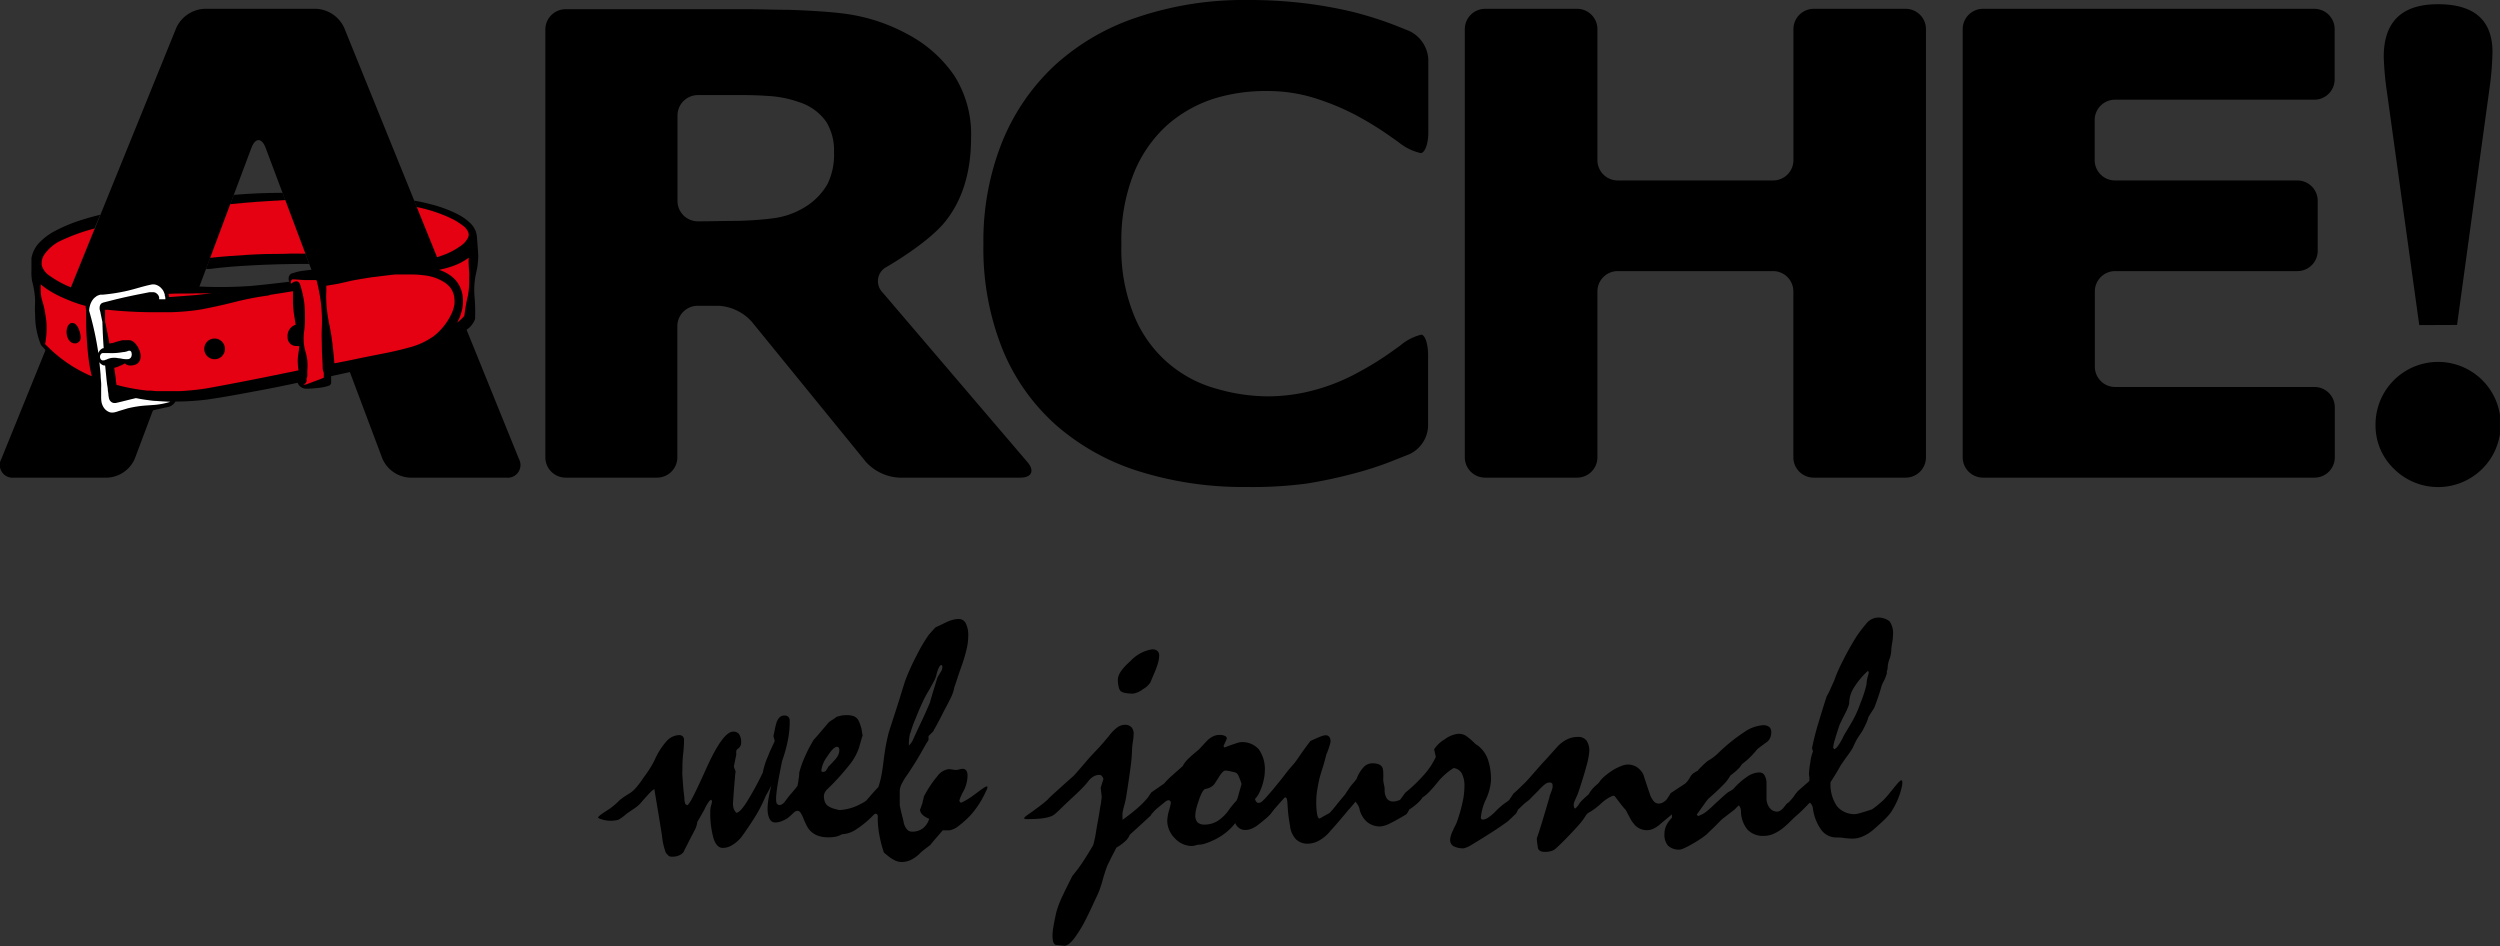<?xml version="1.0" encoding="UTF-8"?> <svg xmlns="http://www.w3.org/2000/svg" id="レイヤー_1" data-name="レイヤー 1" viewBox="0 0 325.98 123.36"><rect x="0" y="0" width="325.98" height="123.36" fill="#333333" stroke="none"/><defs><style>.cls-1{fill:#fff;}.cls-2{fill:#e50012;}</style></defs><path d="M115.05,38.1a2.09,2.09,0,0,1,.58-3.31s5.24-3,7.54-5.8,3.45-6.53,3.45-11a14.26,14.26,0,0,0-2.23-8.19,16.91,16.91,0,0,0-6-5.31,23.44,23.44,0,0,0-8-2.67c-2.85-.41-7.58-.54-7.58-.54-1.45,0-3.83-.08-5.29-.08H73.76A2.65,2.65,0,0,0,71.11,3.8V59.63a2.65,2.65,0,0,0,2.65,2.65H85.68a2.65,2.65,0,0,0,2.64-2.65V42.51A2.66,2.66,0,0,1,91,39.87h2.72A6.32,6.32,0,0,1,98,41.92l14.91,18.31a6.32,6.32,0,0,0,4.31,2.05h15.84c1.46,0,1.87-.9.93-2ZM107.9,24a8.48,8.48,0,0,1-2.64,2.81,10.36,10.36,0,0,1-4.68,1.68c-1.87.25-4.3.31-4.3.31-1.45,0-3.83.06-5.29.06h0a2.66,2.66,0,0,1-2.65-2.64V15.05A2.66,2.66,0,0,1,91,12.4h1l5.29,0s1.24,0,2.81.11a14.26,14.26,0,0,1,4.1.81,6.85,6.85,0,0,1,3.55,2.58,7.17,7.17,0,0,1,1,3.94A8.77,8.77,0,0,1,107.9,24Z"></path><path d="M44.87,3.6a4.25,4.25,0,0,0-3.63-2.45H26.61A4.28,4.28,0,0,0,23,3.6L.18,59.83a1.66,1.66,0,0,0,1.65,2.45H14a4.1,4.1,0,0,0,3.58-2.48L32.78,19.29c.51-1.36,1.35-1.36,1.86,0L49.86,59.8a4.12,4.12,0,0,0,3.58,2.48H66a1.66,1.66,0,0,0,1.66-2.45Z"></path><path d="M183.78,4.05l-1.87-.75a48,48,0,0,0-5.48-1.74A56.72,56.72,0,0,0,170.15.43,60.69,60.69,0,0,0,162.51,0a43.23,43.23,0,0,0-14.12,2.22A29.86,29.86,0,0,0,137.55,8.5a28,28,0,0,0-6.93,10.14,34.72,34.72,0,0,0-2.39,13.18,35.21,35.21,0,0,0,2.5,13.75,26.74,26.74,0,0,0,7.05,9.93,30,30,0,0,0,10.88,6,45.41,45.41,0,0,0,13.81,2,54.26,54.26,0,0,0,7.93-.45c1.92-.31,4-.74,6.17-1.32a43.15,43.15,0,0,0,4.82-1.56l2.37-.94a4.23,4.23,0,0,0,2.45-3.63V46.28c0-1.45-.4-2.64-.9-2.64a6.76,6.76,0,0,0-2.75,1.43l-1.26.9a38,38,0,0,1-4.1,2.53,25.34,25.34,0,0,1-5.7,2.33,23.29,23.29,0,0,1-6.24.85,24.26,24.26,0,0,1-6.66-1A16.16,16.16,0,0,1,148,41.44a22.89,22.89,0,0,1-1.78-9.58,23.65,23.65,0,0,1,1.65-9.34,17,17,0,0,1,4.3-6.19,17.22,17.22,0,0,1,6.09-3.46,22.62,22.62,0,0,1,6.93-1,20.59,20.59,0,0,1,6.17.9,32,32,0,0,1,5.37,2.21,41.41,41.41,0,0,1,4.34,2.65l1.28.9a7,7,0,0,0,2.89,1.43c.54,0,1-1.19,1-2.65V7.74A4.35,4.35,0,0,0,183.78,4.05Z"></path><path d="M248.49,1.15h-12a2.65,2.65,0,0,0-2.64,2.65V20.88a2.65,2.65,0,0,1-2.65,2.65H210.94a2.65,2.65,0,0,1-2.65-2.65V3.8a2.65,2.65,0,0,0-2.64-2.65h-12A2.65,2.65,0,0,0,191,3.8V59.63a2.65,2.65,0,0,0,2.65,2.65h12a2.65,2.65,0,0,0,2.64-2.65V38a2.65,2.65,0,0,1,2.65-2.65h20.25A2.65,2.65,0,0,1,233.84,38V59.63a2.65,2.65,0,0,0,2.64,2.65h12a2.65,2.65,0,0,0,2.65-2.65V3.8A2.65,2.65,0,0,0,248.49,1.15Z"></path><path d="M301.8,1.15H258.56a2.65,2.65,0,0,0-2.64,2.65V59.63a2.65,2.65,0,0,0,2.64,2.65H301.8a2.65,2.65,0,0,0,2.64-2.65V53.1a2.65,2.65,0,0,0-2.64-2.64h-26a2.65,2.65,0,0,1-2.65-2.65V38a2.65,2.65,0,0,1,2.65-2.65h23.76a2.65,2.65,0,0,0,2.65-2.65V26.17a2.65,2.65,0,0,0-2.65-2.64H275.78a2.65,2.65,0,0,1-2.65-2.65V15.62A2.65,2.65,0,0,1,275.78,13h26a2.65,2.65,0,0,0,2.64-2.65V3.8A2.65,2.65,0,0,0,301.8,1.15Z"></path><path d="M309.75,55.39a8.16,8.16,0,1,1,2.4,5.74A7.83,7.83,0,0,1,309.75,55.39Zm5.7-13-4.22-30.45a39.28,39.28,0,0,1-.41-4.53q0-6.85,7.05-6.86T325,6.67a38.23,38.23,0,0,1-.4,4.94l-4.22,30.76Z"></path><path d="M32.48,34.62c2.61-.15,5.22-.21,7.84-.21l-.38-1-2.87-7.65-.23-.62q-3.2,0-6.36.27l-.35.92-2.85,7.6-.43,1.14.48,0C29.05,34.85,30.76,34.71,32.48,34.62Z"></path><path d="M62.17,30.72a2.5,2.5,0,0,0-.17-.64A3,3,0,0,0,61.22,29a6.41,6.41,0,0,0-.83-.65,7.89,7.89,0,0,0-.74-.43A16.93,16.93,0,0,0,56,26.59c-.65-.17-1.31-.31-2-.43l.19.47L57,33.54l-1.95.71c-1.2.12-2.41.2-3.62.33l-.15,0-1.12.14c-2.1.29-4.18.71-6.25,1.16-.58.11-1.15.25-1.72.39,0-.1,0-.2-.06-.31a1.3,1.3,0,0,0-.32-.56.83.83,0,0,0-.66-.23l-.32,0-.2,0-1,.12a6.88,6.88,0,0,0-1.3.28l-.17.06-.09,0-.1.06a.69.69,0,0,0-.31.41,1,1,0,0,0,.06.64c-1.7.2-3.38.4-5.07.55A56.45,56.45,0,0,1,26,37.36l-.36,0a14.66,14.66,0,0,0-3.55.23l-.37.1a2.53,2.53,0,0,0-.39-.52,2.09,2.09,0,0,0-1-.54,1.92,1.92,0,0,0-.63,0c-1.07.15-2.13.14-3.2.25-.39,0-.76.09-1.14.16l-1.6.31-.41.09-.2,0-.23.07a2.55,2.55,0,0,0-.43.23,2,2,0,0,0-.64.69,19.62,19.62,0,0,1-2-.66l-.66-.28,3.25-8L13.07,28c-.8.2-1.59.41-2.37.66A20.19,20.19,0,0,0,7,30.21a7.73,7.73,0,0,0-1.71,1.27,3.93,3.93,0,0,0-1.19,2.18c0,.37,0,1.46,0,1.67a5.88,5.88,0,0,0,.1,1.39,10.88,10.88,0,0,1,.38,2.44c0,.48-.06,1.28,0,1.74a12.87,12.87,0,0,0,.07,1.4A10.23,10.23,0,0,0,5.35,45h0s0,0,0,0v0l.54.59a21.45,21.45,0,0,0,2.43,2.25A15.74,15.74,0,0,0,11.78,50l.63.25c.1.51.2,1,.32,1.52a4.75,4.75,0,0,0,.19.74,3.28,3.28,0,0,0,.35.67,2.36,2.36,0,0,0,1.08.86,2,2,0,0,0,.66.14c.2,0,.43,0,.63,0,.4,0,.82,0,1.22-.05a13.26,13.26,0,0,0,2.41-.44l.63-.16c.59-.17,1-.23,1.78-.42a1.54,1.54,0,0,0,1.2-.75A34.07,34.07,0,0,0,27,52.1c2.56-.37,5.07-.86,7.6-1.33,1.41-.27,2.81-.56,4.21-.86a1.18,1.18,0,0,0,1.1.77,11.43,11.43,0,0,0,1.32-.07,7.91,7.91,0,0,0,1.31-.21l.18-.06.12-.05.08,0a.84.84,0,0,0,.2-.19h0l.06-.14s0-.11,0-.13v0l0-.11v-.13a1.48,1.48,0,0,0,0-.21v-.33l2.28-.5c1.37-.3,2.75-.61,4.13-.9s2.53-.54,3.78-.94a10.68,10.68,0,0,0,3.64-1.8,7.91,7.91,0,0,0,1-.95A4.83,4.83,0,0,0,60,43.48a4.3,4.3,0,0,0,.87-.51l.2-.14a2.92,2.92,0,0,0,.48-.51,2,2,0,0,0,.21-.32,2,2,0,0,0,.19-.43h0a.39.39,0,0,0,0-.15,22.13,22.13,0,0,0-.07-2.7A10.09,10.09,0,0,1,62,36c.09-.44.2-.88.26-1.33a10,10,0,0,0,.1-1.34C62.33,32.6,62.18,30.85,62.17,30.72Zm-46,20.81L15,51.64v-.21a2,2,0,0,1,0-.24C15.35,51.31,15.74,51.43,16.13,51.53Z"></path><path class="cls-1" d="M20.38,52.28c-.36,0-.73-.06-1.08-.11-.53-.06-1.06-.16-1.58-.26l-.75.18-1.08.27-.54.13-.27.06-.06,0h-.15a.71.71,0,0,1-.3-.1.87.87,0,0,1-.24-.23,1.06,1.06,0,0,1-.13-.32l-.06-.36c0-.22-.05-.43-.08-.65,0,0,0,0,0,0,0-.25-.05-.49-.09-.74l-.06-.5c-.07-.67-.13-1.35-.2-2l-.19,0a1,1,0,0,1-.56-.43c.06.56.11,1.12.16,1.67,0,.36.05.71.07,1.06s0,.46,0,.69,0,.75,0,1.13a3.51,3.51,0,0,0,.05.67,2,2,0,0,0,.22.59,1.54,1.54,0,0,0,.9.74,1.43,1.43,0,0,0,.54,0,3.86,3.86,0,0,0,.58-.17l1.19-.36a14.31,14.31,0,0,1,2.42-.37l1-.07a9.53,9.53,0,0,0,2.12-.41C21.67,52.36,21,52.33,20.38,52.28Z"></path><path class="cls-1" d="M13.43,45.4l.09,0c-.08-1.13-.14-2.28-.17-3.43-.09-.42-.18-.84-.26-1.26L13,40.36A1.23,1.23,0,0,1,13,40h0a.68.68,0,0,1,.23-.44,1.12,1.12,0,0,1,.35-.14L15.23,39l.48-.11c.72-.17,1.43-.32,2.16-.47l1.07-.21.55-.11.26,0H20a.72.72,0,0,1,.35.11l.1.08a1.07,1.07,0,0,1,.18.19,1.42,1.42,0,0,1,.12.27l0,.1,0,.11v.06l.35,0,.46,0c0-.15,0-.29-.05-.41s0-.2-.06-.3a2.39,2.39,0,0,0-.15-.37,1.65,1.65,0,0,0-.24-.33,1.62,1.62,0,0,0-.81-.5,1.23,1.23,0,0,0-.54,0c-1,.2-2.08.57-3.12.81a24.15,24.15,0,0,1-3.16.5l-.19,0-.16,0-.32.11a1,1,0,0,0-.27.17,1.8,1.8,0,0,0-.3.26,2.35,2.35,0,0,0-.46.89,2.85,2.85,0,0,0-.11.66A41.37,41.37,0,0,1,12.82,46v.06A1.06,1.06,0,0,1,13.43,45.4Z"></path><path class="cls-1" d="M17,45.76a.35.35,0,0,0-.29,0s-.14.05-.23.08l-.32.07-.12,0a7.88,7.88,0,0,1-1.19.13,5.68,5.68,0,0,1-.59,0c-.22,0-.45,0-.67,0H13.5a.36.36,0,0,0-.39.21.54.54,0,0,0-.07.27.52.52,0,0,0,.08.29.34.34,0,0,0,.41.17l.1,0,.17-.08c.11,0,.21-.09.32-.12l.23-.07a2.45,2.45,0,0,1,1.08,0c.26,0,.51.09.76.11a2.79,2.79,0,0,0,.58,0,.53.53,0,0,0,.39-.46.5.5,0,0,0,0-.28A.36.36,0,0,0,17,45.76Z"></path><path class="cls-2" d="M39.82,33.08l-2.63-7c-2.09.12-4.88.3-7.16.54l-2.62,7c1.5-.17,3.36-.3,5-.4s3-.12,4.56-.12C37.8,33.05,39,33.06,39.82,33.08Z"></path><path class="cls-2" d="M25.57,38.47l2-.22-2,0h0c-1.17.05-2.33,0-3.46.06l-.14,0a3.67,3.67,0,0,1,.09.43Z"></path><path class="cls-2" d="M61.18,35.59c0-.31-.06-.63-.06-1a7.33,7.33,0,0,1,0-1l-.07.06a7.23,7.23,0,0,1-1.89,1,11.61,11.61,0,0,1-1.59.46l-.31.08a5.32,5.32,0,0,1,.78.32,4.78,4.78,0,0,1,1.31.95,4,4,0,0,1,1,2.35,5,5,0,0,1-.22,2c-.06.19-.12.38-.19.56s-.21.47-.33.7c.16-.13.33-.27.48-.41a3.69,3.69,0,0,0,.34-.35l.05-.06.07-.09,0,0,0,0A21,21,0,0,1,61,38.6a10.05,10.05,0,0,0,.17-2.4C61.2,36.06,61.2,35.73,61.18,35.59Z"></path><path class="cls-2" d="M58.58,37.34a3.66,3.66,0,0,0-.49-.43,6,6,0,0,0-2.71-1,12.25,12.25,0,0,0-1.8-.12c-.39,0-.8,0-1.3,0l-.23,0-.53,0c-.92.1-1.89.22-2.82.34h-.06c-.9.13-1.82.29-2.71.45L44.09,37l-1.54.26c0,.28,0,.54,0,.78a12.14,12.14,0,0,0,0,1.34v.13a21.44,21.44,0,0,0,.42,2.94,29.57,29.57,0,0,1,.45,3c.08.7.14,1.34.18,1.93l.75-.15.82-.16.54-.11c1.28-.27,2.56-.53,3.85-.78s2.5-.51,3.7-.85a9.57,9.57,0,0,0,3.32-1.52,8.1,8.1,0,0,0,2.34-3,4.57,4.57,0,0,0,.33-1.13,2.92,2.92,0,0,0,0-.7A2.7,2.7,0,0,0,58.58,37.34Z"></path><path class="cls-2" d="M42.07,48c0-.8-.08-1.59-.1-2.4,0-1-.06-2,0-3a21.58,21.58,0,0,0-.11-3,20.37,20.37,0,0,0-.34-2c0-.13-.05-.26-.08-.39s-.07-.31-.11-.46a.76.76,0,0,0-.08-.23s0,0,0,0l-.13,0h-.14c-.45,0-.88,0-1.31,0l-1.25-.09h-.26a.18.18,0,0,0-.15.08.85.85,0,0,0-.09.44l.11,0a1,1,0,0,1,.65-.27.37.37,0,0,1,.19.07l.06,0,0,0,0,0,0,0a1.12,1.12,0,0,1,.16.27c.07.16.11.3.16.44l0,.05a12,12,0,0,1,.41,1.87,13.22,13.22,0,0,1,.1,1.89,11.12,11.12,0,0,1-.1,1.91,7.11,7.11,0,0,0,0,1.9c.1.62.34,1.24.41,1.87a8.54,8.54,0,0,1,0,1.43c0,.16,0,.32,0,.47s0,.32-.08.48,0,.14,0,.26,0,0,0,.06a.6.6,0,0,1-.14.3.47.47,0,0,1-.31.16.64.64,0,0,0,.43,0l1.19-.45c.37-.13.73-.27,1.06-.41v-.06l0-.62C42.1,48.38,42.09,48.19,42.07,48Z"></path><path class="cls-2" d="M37.5,43.93a1.52,1.52,0,0,1,1.06-1.59c-.06-.32-.11-.61-.15-.89a15.12,15.12,0,0,1-.21-1.9c0-.48,0-1,0-1.58-1,.17-2,.32-3,.48a.54.54,0,0,1-.21.08,38.19,38.19,0,0,0-4.46.87c-.86.21-2,.5-4,.89-.46.09-1,.17-1.64.24-.8.09-1.65.15-2.52.18H19.92c-3,0-5.6-.29-5.81-.31l-.14,0h-.13l-.14,0v.23l0,.32,0,1c.22,1,.4,1.93.57,2.86l.3-.08.13,0A9.32,9.32,0,0,1,16,44.36l.16,0h.43a.8.8,0,0,1,.27,0c.73,0,1.48,1.22,1.48,2.09,0,.45-.18,1.21-1.38,1.21a1,1,0,0,1-.67-.27l-.5.26-.07,0a2.78,2.78,0,0,1-.83.31c.08.52.16,1,.22,1.56,0,.23.06.46.09.69h0l.11,0,.44.12a27.72,27.72,0,0,0,3.41.6l.1,0,.18,0c.35,0,.69.06,1,.07h.31c.51,0,1,0,1.45,0h.66l.31,0h.31a32.84,32.84,0,0,0,3.4-.35c2.19-.39,4.59-.85,7.54-1.44l4.5-.92a9.1,9.1,0,0,1-.1-1.3,7.19,7.19,0,0,1,.1-1,7,7,0,0,0,.1-.88h0a.69.69,0,0,1-.28,0A1.11,1.11,0,0,1,37.5,43.93ZM28,46.84a1.35,1.35,0,1,1,1.33-1.34A1.34,1.34,0,0,1,28,46.84Z"></path><path class="cls-2" d="M11.48,46.2c-.17-1.76-.25-3.2-.25-4.55,0-.47,0-.87,0-1.22a2.83,2.83,0,0,1-.07-.54A18,18,0,0,1,8.61,39a15,15,0,0,1-2.3-1.18,9.05,9.05,0,0,1-1-.75l0,.18a4.89,4.89,0,0,0,0,.75,4.78,4.78,0,0,0,.22,1.29,9.89,9.89,0,0,1,.34,1.42c.07.45.16.93.19,1.41a10.92,10.92,0,0,1-.18,2.75l.37.36,0,0a18.22,18.22,0,0,0,5.7,3.83s0-.05,0-.08C11.71,48,11.58,47.06,11.48,46.2ZM9.94,44.77a.73.73,0,0,1-.22,0c-.45,0-.87-.43-1-1.06s.05-1.42.55-1.59a.52.52,0,0,1,.18,0c.62,0,.93,1,1,1.36S10.7,44.52,9.94,44.77Z"></path><path class="cls-2" d="M61.05,30.26a2.35,2.35,0,0,0-.48-.67,8.91,8.91,0,0,0-1.68-1.08A19.13,19.13,0,0,0,54.35,27L57,33.54l.49-.17a9.65,9.65,0,0,0,2.76-1.44,2.72,2.72,0,0,0,.8-1A.92.92,0,0,0,61.05,30.26Z"></path><path class="cls-2" d="M5.86,33.08a2.06,2.06,0,0,0-.41,1.54,2.43,2.43,0,0,0,1,1.32,13.4,13.4,0,0,0,2.78,1.52l3.11-7.67a24.93,24.93,0,0,0-4.73,1.75A5.68,5.68,0,0,0,5.86,33.08Z"></path><path d="M146.15,90.14a1.54,1.54,0,0,0,.6.22,5.34,5.34,0,0,0,1,.08,2.66,2.66,0,0,0,1.27-.57,2.68,2.68,0,0,0,1-.92c.14-.36.3-.73.47-1.13a11.66,11.66,0,0,0,.49-1.32,4,4,0,0,0,.17-1,.81.81,0,0,0-.23-.62,1,1,0,0,0-.71-.21,4.86,4.86,0,0,0-2.75,1.47c-1.13,1-1.7,1.8-1.7,2.47a3.58,3.58,0,0,0,.12,1A1,1,0,0,0,146.15,90.14Z"></path><path d="M127,103.65a8.75,8.75,0,0,1-1.64,1l-.1,0a.42.42,0,0,1-.17-.27,6.1,6.1,0,0,1,.54-1.22,4.52,4.52,0,0,0,.53-2,1.28,1.28,0,0,0-.15-.67.55.55,0,0,0-.51-.24,1.72,1.72,0,0,0-.41.07,1.82,1.82,0,0,1-.4.08,3.31,3.31,0,0,1-.51-.06,4.66,4.66,0,0,0-.49-.05,2.17,2.17,0,0,0-1.45.9,14.73,14.73,0,0,0-1.79,2.7,1.72,1.72,0,0,1-.07.38,1.67,1.67,0,0,0-.08.3c0,.18-.11.36-.16.53a2.87,2.87,0,0,1-.18.47,1,1,0,0,0,.31.65,2.51,2.51,0,0,0,.89.54,2.49,2.49,0,0,1-.85,1.27,2.29,2.29,0,0,1-1.41.41.84.84,0,0,1-.68-.35,2,2,0,0,1-.41-1c-.08-.34-.17-.69-.25-1s-.17-.73-.24-1.1v-1.87a2.19,2.19,0,0,1,.26-.92,8,8,0,0,1,.76-1.23c.6-.9,1.1-1.69,1.51-2.39s.72-1.28,1-1.75a1.12,1.12,0,0,0,.22-.36v-.49l.33-.33.31-.31c0-.08.18-.35.43-.81s.59-1.1,1-1.93c.36-.66.64-1.21.86-1.66a5.37,5.37,0,0,0,.4-1.13c0-.15.16-.5.34-1.08s.45-1.34.79-2.31a19.12,19.12,0,0,0,.53-1.88,7.19,7.19,0,0,0,.19-1.57,3.42,3.42,0,0,0-.32-1.69,1,1,0,0,0-.91-.57,3,3,0,0,0-.78.11,4.87,4.87,0,0,0-.78.28c-.45.22-.94.46-1.47.7-.18.18-.34.36-.48.52l-.41.46a21.11,21.11,0,0,0-1.56,2.65A29.23,29.23,0,0,0,118,88.84c-.06.2-.27.85-.62,2s-.85,2.65-1.49,4.65c-.1.37-.21.86-.33,1.46s-.23,1.31-.33,2.12-.19,1.49-.31,2.08a11.45,11.45,0,0,1-.39,1.48c-.38.39-.68.73-.92,1l-.62.72a2.42,2.42,0,0,1-.45.31l-.34.18a6.11,6.11,0,0,1-1.21.51,6.76,6.76,0,0,1-1.51.28,8.71,8.71,0,0,1-.89-.23,2.73,2.73,0,0,1-.54-.26,1.09,1.09,0,0,1-.46-.51,2,2,0,0,1-.16-.79,1.13,1.13,0,0,1,.11-.48,1.5,1.5,0,0,1,.25-.37,31.19,31.19,0,0,0,2.82-3.07A7.57,7.57,0,0,0,112,97.53l.19-.68c.1-.34.17-.59.22-.75s.08-.19.08-.1c-.06-.34-.11-.66-.15-.94a8.16,8.16,0,0,0-.27-.83,1.93,1.93,0,0,0-.28-.51,1.2,1.2,0,0,0-.55-.36,2.6,2.6,0,0,0-.86-.11,3.73,3.73,0,0,0-.7.06l-.58.15c-.18.14-.37.27-.55.39a3.3,3.3,0,0,0-.51.36l-1,1.18c-.33.39-.64.75-.94,1.07-.35.59-.64,1.11-.86,1.58s-.39.86-.52,1.17-.22.6-.31.87a6.19,6.19,0,0,0-.2.71q0,.42-.09.84c0,.27-.09.56-.13.84,0,0-.55.71-.82,1s-.72.91-.72.91c-.26.4-.74.82-1.12.45s.12-3,.65-5.6c.06-.18.12-.34.18-.53a18.46,18.46,0,0,0,.62-2.43,12.22,12.22,0,0,0,.19-1.87.52.52,0,0,0,0-.11v0c0-.11,0-.21,0-.31a.7.7,0,0,0-.17-.5.69.69,0,0,0-.53-.18.89.89,0,0,0-.64.26,1.83,1.83,0,0,0-.42.8c-.07.26-.14.52-.19.8s-.12.55-.17.82l.17.64-.46,1a10.47,10.47,0,0,0-.42,1,8,8,0,0,0-.43,1.13,9.44,9.44,0,0,0-.25,1,39.7,39.7,0,0,1-2.15,3.92c-.58.88-1,1.31-1.29,1.31a1.35,1.35,0,0,1-.36-.57,2.14,2.14,0,0,1-.08-.45,3,3,0,0,1,0-.32c.1-1.45.18-2.51.25-3.19a6.83,6.83,0,0,1,.09-.87l-.12-.3a1.69,1.69,0,0,1-.11-.34c.11-.54.22-1.07.32-1.58a1.87,1.87,0,0,1,0-.45.45.45,0,0,1,.14-.23,1,1,0,0,0,.36-.36.9.9,0,0,0,.13-.49,1.86,1.86,0,0,0-.25-1.07.89.89,0,0,0-.79-.36c-.9,0-2.06,1.6-3.5,4.79S89.87,105,89.58,105l-.22-.17a2,2,0,0,1-.12-.62c0-.37-.1-.87-.15-1.53s-.08-1.11-.11-1.51,0-.69,0-.89c0-.46,0-1.11.1-2s.11-1.47.11-1.87A.59.59,0,0,0,89,96a.64.64,0,0,0-.46-.15,2.29,2.29,0,0,0-1.61.78,9.1,9.1,0,0,0-1.56,2.45,11.69,11.69,0,0,1-.61,1.09q-.37.6-.87,1.26a12.78,12.78,0,0,1-1,1.33,3.7,3.7,0,0,1-.8.69c-.35.21-.64.4-.86.55l-.42.32a9.31,9.31,0,0,1-1.29,1.12c-.42.3-1.83,1.09-1.47,1.24a3.85,3.85,0,0,0,2.55.22,4.21,4.21,0,0,0,.49-.3h0s0,0,0,0c.34-.24.55-.45.68-.54l.78-.54a4.74,4.74,0,0,0,.94-.75c.24-.29.46-.54.65-.75l.48-.53.32-.32a3.73,3.73,0,0,1,.38-.28c.45,2.67.78,4.7,1,6.08a8.55,8.55,0,0,0,.51,2.25l.36.38a.91.91,0,0,0,.29.1h.24a2,2,0,0,0,.8-.15,1.59,1.59,0,0,0,.61-.45c.11-.25.24-.5.37-.75s.26-.5.38-.76l.7-1.34a2.55,2.55,0,0,0,.24-.58,2.51,2.51,0,0,0,.1-.49c.34-.58.65-1.12.92-1.61a6.2,6.2,0,0,1,.56-1c.15-.19.26-.29.33-.29l.11.17a2.26,2.26,0,0,1-.11.55,2.32,2.32,0,0,0-.11.62,12.19,12.19,0,0,0,.42,3.7c.27.83.68,1.24,1.2,1.24a2.38,2.38,0,0,0,1.21-.35,4.61,4.61,0,0,0,1.17-1c.06-.07.23-.3.5-.69s.65-.94,1.12-1.67a18.76,18.76,0,0,0,1.62-3.11c.26-.41.48-.87.72-1.31l-.14.56c-.39,1.69-.55,3.12,0,3.93s2.16-.14,2.33-.3l.37-.32.15-.14h0a3,3,0,0,1,.31-.28.71.71,0,0,1,.38-.16.5.5,0,0,1,.39.23,3.25,3.25,0,0,1,.36.69,9.5,9.5,0,0,0,.45,1,2.86,2.86,0,0,0,.42.63,2.77,2.77,0,0,0,1,.68,4,4,0,0,0,1.4.23,5.12,5.12,0,0,0,1-.09,2.71,2.71,0,0,0,.78-.31,3.6,3.6,0,0,0,1.82-.61,12.47,12.47,0,0,0,2.2-1.8l.22-.21.15-.07.19.07a.61.61,0,0,1,.09.2,1.12,1.12,0,0,1,0,.29,12.16,12.16,0,0,0,.19,2.11,16.59,16.59,0,0,0,.61,2.4c.23.2.44.37.63.52a3.61,3.61,0,0,0,.54.36,2.45,2.45,0,0,0,.61.28,2,2,0,0,0,.55.08,2.87,2.87,0,0,0,1.22-.29,4.34,4.34,0,0,0,1.22-.91c.27-.24.51-.44.73-.6l.53-.4c.34-.42.65-.79.93-1.1l.71-.83.51,0h.36a2.59,2.59,0,0,0,1.15-.53,12.81,12.81,0,0,0,1.58-1.41,11.84,11.84,0,0,0,2-3.07C129.22,101.9,128.28,102.73,127,103.65Zm-8.29-8.06a14.41,14.41,0,0,1,.72-2c.25-.65.51-1.26.77-1.82a14.3,14.3,0,0,1,.78-1.52c.32-.53.57-1,.77-1.37a3.51,3.51,0,0,0,.38-1,4.06,4.06,0,0,1,.32-.88c.12-.21.22-.3.3-.29a.31.31,0,0,1,.12.14.48.48,0,0,1,0,.18,1,1,0,0,1-.06.32,1.93,1.93,0,0,1-.19.34c-.1.17-.22.38-.37.62-.2.62-.37,1.19-.53,1.7s-.29,1-.4,1.34c0,.16-.16.47-.36.94s-.48,1.11-.88,1.94-.77,1.65-1,2.15a2.29,2.29,0,0,1-.57.83l0-.19A5.58,5.58,0,0,1,118.68,95.59Zm-11.56,5a.3.3,0,0,1-.05-.18,3.92,3.92,0,0,1,.79-1.8c.52-.82.94-1.23,1.25-1.23a.26.26,0,0,1,.23.12.57.57,0,0,1,.07.31,1.56,1.56,0,0,1-.12.59,2.55,2.55,0,0,1-.39.6l-.44.48c-.14.16-.3.31-.45.46l-.28.45a.44.44,0,0,1-.38.25A.39.39,0,0,1,107.12,100.61Z"></path><path d="M246.48,103.3a12.14,12.14,0,0,1-1,1.13l-.74.63q-.39.3-.66.48c-.63.21-1.12.36-1.47.46a4.07,4.07,0,0,1-.64.15,2.94,2.94,0,0,1-2.46-1.05,5,5,0,0,1-.82-3.12c.47-.71.92-1.46,1.36-2.24.33-.48.62-.9.88-1.25s.46-.66.61-.9l.34-.72c.1-.21.2-.39.28-.53.2-.32.37-.57.51-.77A3.94,3.94,0,0,0,243,95c.17-.33.31-.61.41-.86a3.85,3.85,0,0,0,.21-.63c.16-.26.3-.49.44-.7l.33-.52c.21-.55.39-1.06.55-1.53s.28-.88.38-1.24.34-.73.45-1,.2-.52.26-.72l0-.3a1.1,1.1,0,0,0,.1-.34,3.65,3.65,0,0,1,.24-1.22,3.42,3.42,0,0,0,.23-1,7,7,0,0,1,.12-1.07,6.82,6.82,0,0,0,.11-1.06,2.68,2.68,0,0,0-.45-1.8,2.38,2.38,0,0,0-1.7-.47,2.08,2.08,0,0,0-1.39.85,15.74,15.74,0,0,0-1.78,2.53c-.5.85-.94,1.68-1.34,2.49a17.91,17.91,0,0,0-1,2.32c-.2.44-.38.84-.53,1.19a9.38,9.38,0,0,1-.45.86c-.43,1.32-.8,2.54-1.14,3.67s-.59,2.17-.78,3.12l.13.4a5.34,5.34,0,0,0-.34,1.39,11.1,11.1,0,0,0-.19,1.64,2.23,2.23,0,0,1,.06.45,2.36,2.36,0,0,1,0,.29.21.21,0,0,1-.09.17l-1.41,1.24a5.18,5.18,0,0,0-.51.67c-.13.2-.55.65-.68.8l-.21.13c-.1.11-.2.22-.29.34l-.29.36a2.25,2.25,0,0,1-.37.28.74.74,0,0,1-.37.1,1.24,1.24,0,0,1-1-.54,2,2,0,0,1-.37-1.22c0-.66,0-1.34,0-2a2.11,2.11,0,0,0-.27-1,.77.77,0,0,0-.68-.35,2.87,2.87,0,0,0-1.58.56A8.74,8.74,0,0,0,226,102.9l-.34.21-.3.17a7.25,7.25,0,0,0-.65.54l-1.18,1.08a11.89,11.89,0,0,1-1.13,1,3.69,3.69,0,0,1-1,.51l-.15-.2,1-1.4a6.86,6.86,0,0,1,.53-.68c.8-.7,1.43-1.29,1.91-1.79a5.19,5.19,0,0,0,.93-1.21c.32-.25.59-.46.79-.64l.4-.39.36-.49a8.84,8.84,0,0,0,1.15-1,10.78,10.78,0,0,0,.83-.94c.41-.32.8-.6,1.15-.86a1.3,1.3,0,0,0,.5-.57,1.8,1.8,0,0,0,.16-.79.87.87,0,0,0-.26-.66,1.27,1.27,0,0,0-.82-.23,4.89,4.89,0,0,0-2.46.91,22.61,22.61,0,0,0-3.4,2.75,5.84,5.84,0,0,1-.79.65c-.24.16-.44.29-.59.37-.33.29-.6.53-.81.75a5.14,5.14,0,0,0-.49.53,2.61,2.61,0,0,0-.57.34,1.49,1.49,0,0,0-.39.47,3.61,3.61,0,0,1-.34.52l-.26.29-1.94,1.28c-.14.24-.26.44-.37.6a2.73,2.73,0,0,1-.2.28,2.3,2.3,0,0,1-.5.37,1.18,1.18,0,0,1-.5.11.87.87,0,0,1-.65-.32,2.85,2.85,0,0,1-.52-1c-.26-.75-.53-1.57-.81-2.45a2.49,2.49,0,0,0-.88-1,2.18,2.18,0,0,0-1.17-.32,2.4,2.4,0,0,0-.79.17,8.81,8.81,0,0,0-1,.47,9.05,9.05,0,0,0-.89.62,6.8,6.8,0,0,0-.66.57,3.71,3.71,0,0,0-.33.41,1.82,1.82,0,0,1-.23.27,6.09,6.09,0,0,0-.69.65,4.06,4.06,0,0,0-.5.72c-.32.28-.61.54-.84.77a3.13,3.13,0,0,0-.52.67l-.22.26a1,1,0,0,1-.21.17.59.59,0,0,1-.15-.32,1.81,1.81,0,0,1,0-.32,2.21,2.21,0,0,1,.17-.49l.36-.81c.51-1.52.89-2.74,1.13-3.66a9.23,9.23,0,0,0,.36-1.88,2.3,2.3,0,0,0-.36-1.39,1.32,1.32,0,0,0-1.13-.48,3.19,3.19,0,0,0-1.45.34,4.23,4.23,0,0,0-1.28,1l-1.21,1.35-.85.92-1.34,1.53c-.37.42-.68.77-.94,1l-.77.75c-.22.21-.41.37-.55.49L197,104c-.09.12-.15.22-.21.31h0a4.23,4.23,0,0,1-.57.42,9.84,9.84,0,0,0-1.36,1.22,6.09,6.09,0,0,1-.83.67,1.37,1.37,0,0,1-.66.25.26.26,0,0,1-.2-.07.21.21,0,0,1-.08-.17,6.92,6.92,0,0,1,.66-2.39,7,7,0,0,0,.66-2.44A7.91,7.91,0,0,0,194,99a3.91,3.91,0,0,0-1.28-1.77l-.34-.23c-.31-.31-.64-.61-1-.89a1.79,1.79,0,0,0-1.23-.43,3.55,3.55,0,0,0-1.77.72A4.23,4.23,0,0,0,187,97.7l.22,1a9.58,9.58,0,0,1-1.44,2.21,20.23,20.23,0,0,1-2.55,2.46c-.22.32-.45.63-.68.93a3.68,3.68,0,0,1-.47.15,1.62,1.62,0,0,1-.4.06,1,1,0,0,1-.85-.39,2,2,0,0,1-.28-1.18,3.17,3.17,0,0,0-.1-.66,3.83,3.83,0,0,1-.09-.68,7.93,7.93,0,0,0,0-1,1.87,1.87,0,0,0-.1-.51.87.87,0,0,0-.46-.42,2.35,2.35,0,0,0-.88-.14,1.54,1.54,0,0,0-1.12.51,4.51,4.51,0,0,0-.91,1.52c-.11.15-.23.31-.37.47l-.35.4c-.27.38-.53.77-.79,1.17-.45.54-.84,1-1.16,1.41s-.6.73-.86,1l-.75.41-.53.31c-.14,0-.25-.13-.33-.51a9.42,9.42,0,0,1-.12-1.77,9.13,9.13,0,0,1,.12-1.4q.12-.77.33-1.68.21-.74.45-1.47c.15-.5.29-1,.4-1.49a8.8,8.8,0,0,0,.34-.88q.09-.27.15-.51a1.18,1.18,0,0,0,.07-.36.92.92,0,0,0-.17-.59.63.63,0,0,0-.49-.2,2.41,2.41,0,0,0-.64.17c-.31.12-.75.31-1.32.58-.34.44-.67.89-1,1.35s-.61.9-.93,1.33-.74.85-1.07,1.28-.66.85-1,1.28l-1,1.22c-.31.35-1,1.17-1.09,1.21h0a1.83,1.83,0,0,1-.32.29.71.71,0,0,1-.35.11.35.35,0,0,1-.28-.12,1.17,1.17,0,0,1-.19-.39,3,3,0,0,0,.46-.62,6.57,6.57,0,0,0,.46-1.07,7.18,7.18,0,0,0,.27-1.06,4.83,4.83,0,0,0,.09-.85,4.47,4.47,0,0,0-.78-2.87,2.85,2.85,0,0,0-2.33-.94,2.7,2.7,0,0,0-.68.17c-.36.11-.85.29-1.47.53l-.13-.19c.16-.33.31-.66.45-1a.44.44,0,0,0-.27-.33,1.65,1.65,0,0,0-.71-.12,1.86,1.86,0,0,0-.79.17,2.77,2.77,0,0,0-.7.47c-.2.2-.4.4-.59.62l-.6.64-.56.47c-.2.17-.4.34-.6.53a5.38,5.38,0,0,0-.58.6,2.86,2.86,0,0,0-.35.55l-1.54,1.37a9.37,9.37,0,0,0-.91.93l-1.64,1.13c-.14.19-.27.38-.37.54a2.79,2.79,0,0,1-.31.39,11.63,11.63,0,0,1-1.27,1.24c-.52.44-1.12.91-1.82,1.42,0-.07,0-.16,0-.27a5,5,0,0,1,0-.62,5.66,5.66,0,0,1,.17-.79c.1-.38.18-.69.23-.92s.08-.41.09-.5c.26-1.6.44-2.89.57-3.88a20.32,20.32,0,0,0,.18-2.09,7.65,7.65,0,0,1,.1-1.06,8.15,8.15,0,0,0,.11-1.07,1.26,1.26,0,0,0-.29-.88,1.16,1.16,0,0,0-.9-.31,1.72,1.72,0,0,0-1,.38,5.42,5.42,0,0,0-1.06,1.11c-.54.64-1,1.19-1.45,1.66s-.79.85-1.08,1.15l-1.47,1.71c-.34.39-.56.63-.64.7-.84.74-1.53,1.36-2.08,1.86s-1,.89-1.22,1.16a16.07,16.07,0,0,1-1.43,1.14c-1.28,1-2.42,1.49-1,1.42,1.21,0,2.66-.11,3.28-.6.42-.33,1.27-1.19,1.27-1.19l1-.94q.72-.66,1.26-1.2a10.8,10.8,0,0,0,.89-1,2.44,2.44,0,0,1,.68-.62,1.51,1.51,0,0,1,.77-.21.45.45,0,0,1,.31.13,1.16,1.16,0,0,1,.22.4l-.36,1.15.13,1.11a2.58,2.58,0,0,1-.06.57c0,.28-.11.67-.18,1.15s-.19,1.19-.32,1.87-.19,1.19-.28,1.65-.19.85-.27,1.14c-.46.78-.91,1.51-1.35,2.18s-.91,1.28-1.38,1.85c-.21.44-.42.85-.61,1.23s-.39.78-.58,1.2a13.07,13.07,0,0,0-.56,1.28,9.21,9.21,0,0,0-.4,1.33c-.14.66-.25,1.21-.32,1.65a7,7,0,0,0-.1,1,3.48,3.48,0,0,0,.07.8.67.67,0,0,0,.27.44,1.34,1.34,0,0,0,.39.07l.82.08c.33,0,.74-.28,1.23-.9a16.94,16.94,0,0,0,1.67-2.76c.51-1,.94-2,1.3-2.73a12.26,12.26,0,0,0,.74-2q.1-.4.27-.93c.1-.35.23-.71.37-1.09.26-.53.48-1,.68-1.38s.37-.7.51-1a6.12,6.12,0,0,0,1.19-.87,2.12,2.12,0,0,0,.56-.81c1.67-1.52,2.55-2.33,2.78-2.56h0l0-.06h0c.15-.17.44-.51.58-.64s.86-.72,1.13-.93a1.27,1.27,0,0,1,.51-.32.36.36,0,0,1,.26.09.33.33,0,0,1,.1.25,6.42,6.42,0,0,1-.24,1,5.56,5.56,0,0,0-.23,1.35,3.23,3.23,0,0,0,1,2.28,3,3,0,0,0,2.19,1,2.21,2.21,0,0,0,.5-.08,2,2,0,0,1,.42-.09,2.75,2.75,0,0,0,.8-.14,7.55,7.55,0,0,0,1-.39,7.67,7.67,0,0,0,1.67-1,7.16,7.16,0,0,0,1.29-1.29,1.44,1.44,0,0,0,.51.66,1.3,1.3,0,0,0,.81.24,2.09,2.09,0,0,0,.86-.19,3.56,3.56,0,0,0,.92-.58c.27-.2.53-.41.77-.62a7.34,7.34,0,0,0,.72-.67h0l.07-.09s0,0,0,0h0l.31-.41c.1-.15,1.43-1.63,1.43-1.63l.13-.06c.09,0,.17.1.22.31s.1,1.28.14,1.69.12,1,.25,1.72a3,3,0,0,0,.77,1.74,2.14,2.14,0,0,0,1.57.58,3.11,3.11,0,0,0,1.42-.39,5.15,5.15,0,0,0,1.5-1.27c.4-.44.79-.88,1.17-1.33s.77-.9,1.15-1.37c.19-.2.36-.4.53-.6s.3-.37.43-.51a3.1,3.1,0,0,1,.35.51,1.3,1.3,0,0,1,.18.51,3.2,3.2,0,0,0,1,1.64,2.65,2.65,0,0,0,1.74.56,3.36,3.36,0,0,0,1.23-.4c.54-.26,1.24-.65,2.09-1.16a1.91,1.91,0,0,0,.28-.38l.13-.26a8.63,8.63,0,0,0,1.13-.87,4,4,0,0,0,.62-.72,4.17,4.17,0,0,0,.8-.66,15.84,15.84,0,0,0,1.11-1.26,8.48,8.48,0,0,1,1.13-1.17,6.62,6.62,0,0,1,1-.73,1.38,1.38,0,0,1,1.06.69,3.45,3.45,0,0,1,.35,1.72,9.68,9.68,0,0,1-.25,2.07,21.08,21.08,0,0,1-.71,2.49,4.29,4.29,0,0,1-.26.58q-.15.28-.27.57a3.91,3.91,0,0,0-.27.67,1.94,1.94,0,0,0-.1.54.91.91,0,0,0,.45.86,2.66,2.66,0,0,0,1.34.27,3.53,3.53,0,0,0,1-.45c1.08-.65,2-1.23,2.78-1.73s1.4-.94,1.89-1.29l.58-.53c.16-.16.31-.3.44-.41a1.25,1.25,0,0,0,.25-.38l.13-.26.65-.62a4.84,4.84,0,0,1,.5-.42,2.55,2.55,0,0,0,.49-.43c.24-.24.56-.57,1-1a6,6,0,0,1,.84-.81,1.07,1.07,0,0,1,.57-.25.61.61,0,0,1,.34.08.3.3,0,0,1,.1.24,1.63,1.63,0,0,1,0,.35,4.12,4.12,0,0,1-.15.48q-.11.3-.18.48a.75.75,0,0,0-.07.28c-.35,1.2-.66,2.24-.93,3.13s-.51,1.64-.72,2.24c0,.4.08.79.13,1.18s.36.59.93.59a2.78,2.78,0,0,0,.78-.1,1.49,1.49,0,0,0,.62-.33l.56-.52.55-.54c.72-.74,1.33-1.38,1.81-1.92a9.16,9.16,0,0,0,1-1.32,1.29,1.29,0,0,1,.57-.49,8,8,0,0,0,1.39-1.06,5.74,5.74,0,0,1,.84-.66,3.41,3.41,0,0,1,.79-.39l.19.07.82,1.07a9.71,9.71,0,0,0,.63.74q.34.67.6,1.14a3.18,3.18,0,0,0,.42.62,2,2,0,0,0,.77.64,2.2,2.2,0,0,0,.94.22,2,2,0,0,0,.85-.19,3.62,3.62,0,0,0,.92-.62l.74-.62.76-.63h0a3.2,3.2,0,0,1,0,.45,3.68,3.68,0,0,0-.73,1,2.59,2.59,0,0,0-.24,1.1,2.15,2.15,0,0,0,.48,1.54,2.06,2.06,0,0,0,1.52.5,1.48,1.48,0,0,0,.47-.14c.21-.09.46-.21.76-.37.47-.26.89-.5,1.27-.75a10.61,10.61,0,0,0,1-.72c.14-.14.38-.38.72-.7s.76-.75,1.26-1.26l1-.77.69-.53a3,3,0,0,1,.3-.31l.23-.22a1.1,1.1,0,0,1,.23.42,1.74,1.74,0,0,1,.05.39,3.82,3.82,0,0,0,.87,2.38,2.78,2.78,0,0,0,2.13.79,3.12,3.12,0,0,0,1.19-.24,5.7,5.7,0,0,0,1.24-.74,12.25,12.25,0,0,0,1-.9c.32-.32.64-.63,1-.93h0c.33-.3.68-.64.9-.87l.65-.66a1.41,1.41,0,0,1,.27.34,1.5,1.5,0,0,1,.12.34,6.15,6.15,0,0,0,1.09,2.87,2.44,2.44,0,0,0,2,1c.25,0,.6,0,1.07.08a10.4,10.4,0,0,0,1,.07,3.27,3.27,0,0,0,1.34-.29,5.18,5.18,0,0,0,1.35-.84c.38-.32.75-.66,1.12-1a10.31,10.31,0,0,0,.81-.81h0a3.41,3.41,0,0,0,.25-.29l0,0h0a3.74,3.74,0,0,0,.37-.55,9.73,9.73,0,0,0,1.24-3.16C248.2,101,247.5,102.08,246.48,103.3Zm-7.23-6.84c.14-.49.34-1.14.61-1.93.24-.53.48-1,.71-1.45s.32-.67.41-.91a1.67,1.67,0,0,0,.14-.5,3.82,3.82,0,0,1,.61-2,10.55,10.55,0,0,1,1.8-2.17l.14.09c0,.27-.11.54-.18.82a4.59,4.59,0,0,0-.11.84,16.43,16.43,0,0,1-.81,2.47,13.38,13.38,0,0,1-1.09,2.4c-.27.47-.51.88-.72,1.22a6.45,6.45,0,0,0-.49.89,7.65,7.65,0,0,1-.64,1.07c-.19.24-.34.37-.47.38l-.13-.17A4.3,4.3,0,0,1,239.25,96.46Zm-77.71,7a7.11,7.11,0,0,1-.21.71.81.81,0,0,1-.28.41l-.64.77a5.52,5.52,0,0,1-1.54,1.63,3.22,3.22,0,0,1-1.8.54,1.3,1.3,0,0,1-.92-.29,1.26,1.26,0,0,1-.29-.9,3.76,3.76,0,0,1,.1-.79,11.76,11.76,0,0,1,.34-1.13,6.22,6.22,0,0,1,.47-1.13q.24-.41.45-.42a2.19,2.19,0,0,0,.61-.2,2,2,0,0,0,.5-.4c.25-.38.48-.73.68-1.06a3.11,3.11,0,0,1,.39-.5.7.7,0,0,1,.31-.22c.45,0,.8.11,1,.16a2.08,2.08,0,0,1,.47.13.89.89,0,0,1,.34.46,7.76,7.76,0,0,1,.37,1Z"></path></svg> 